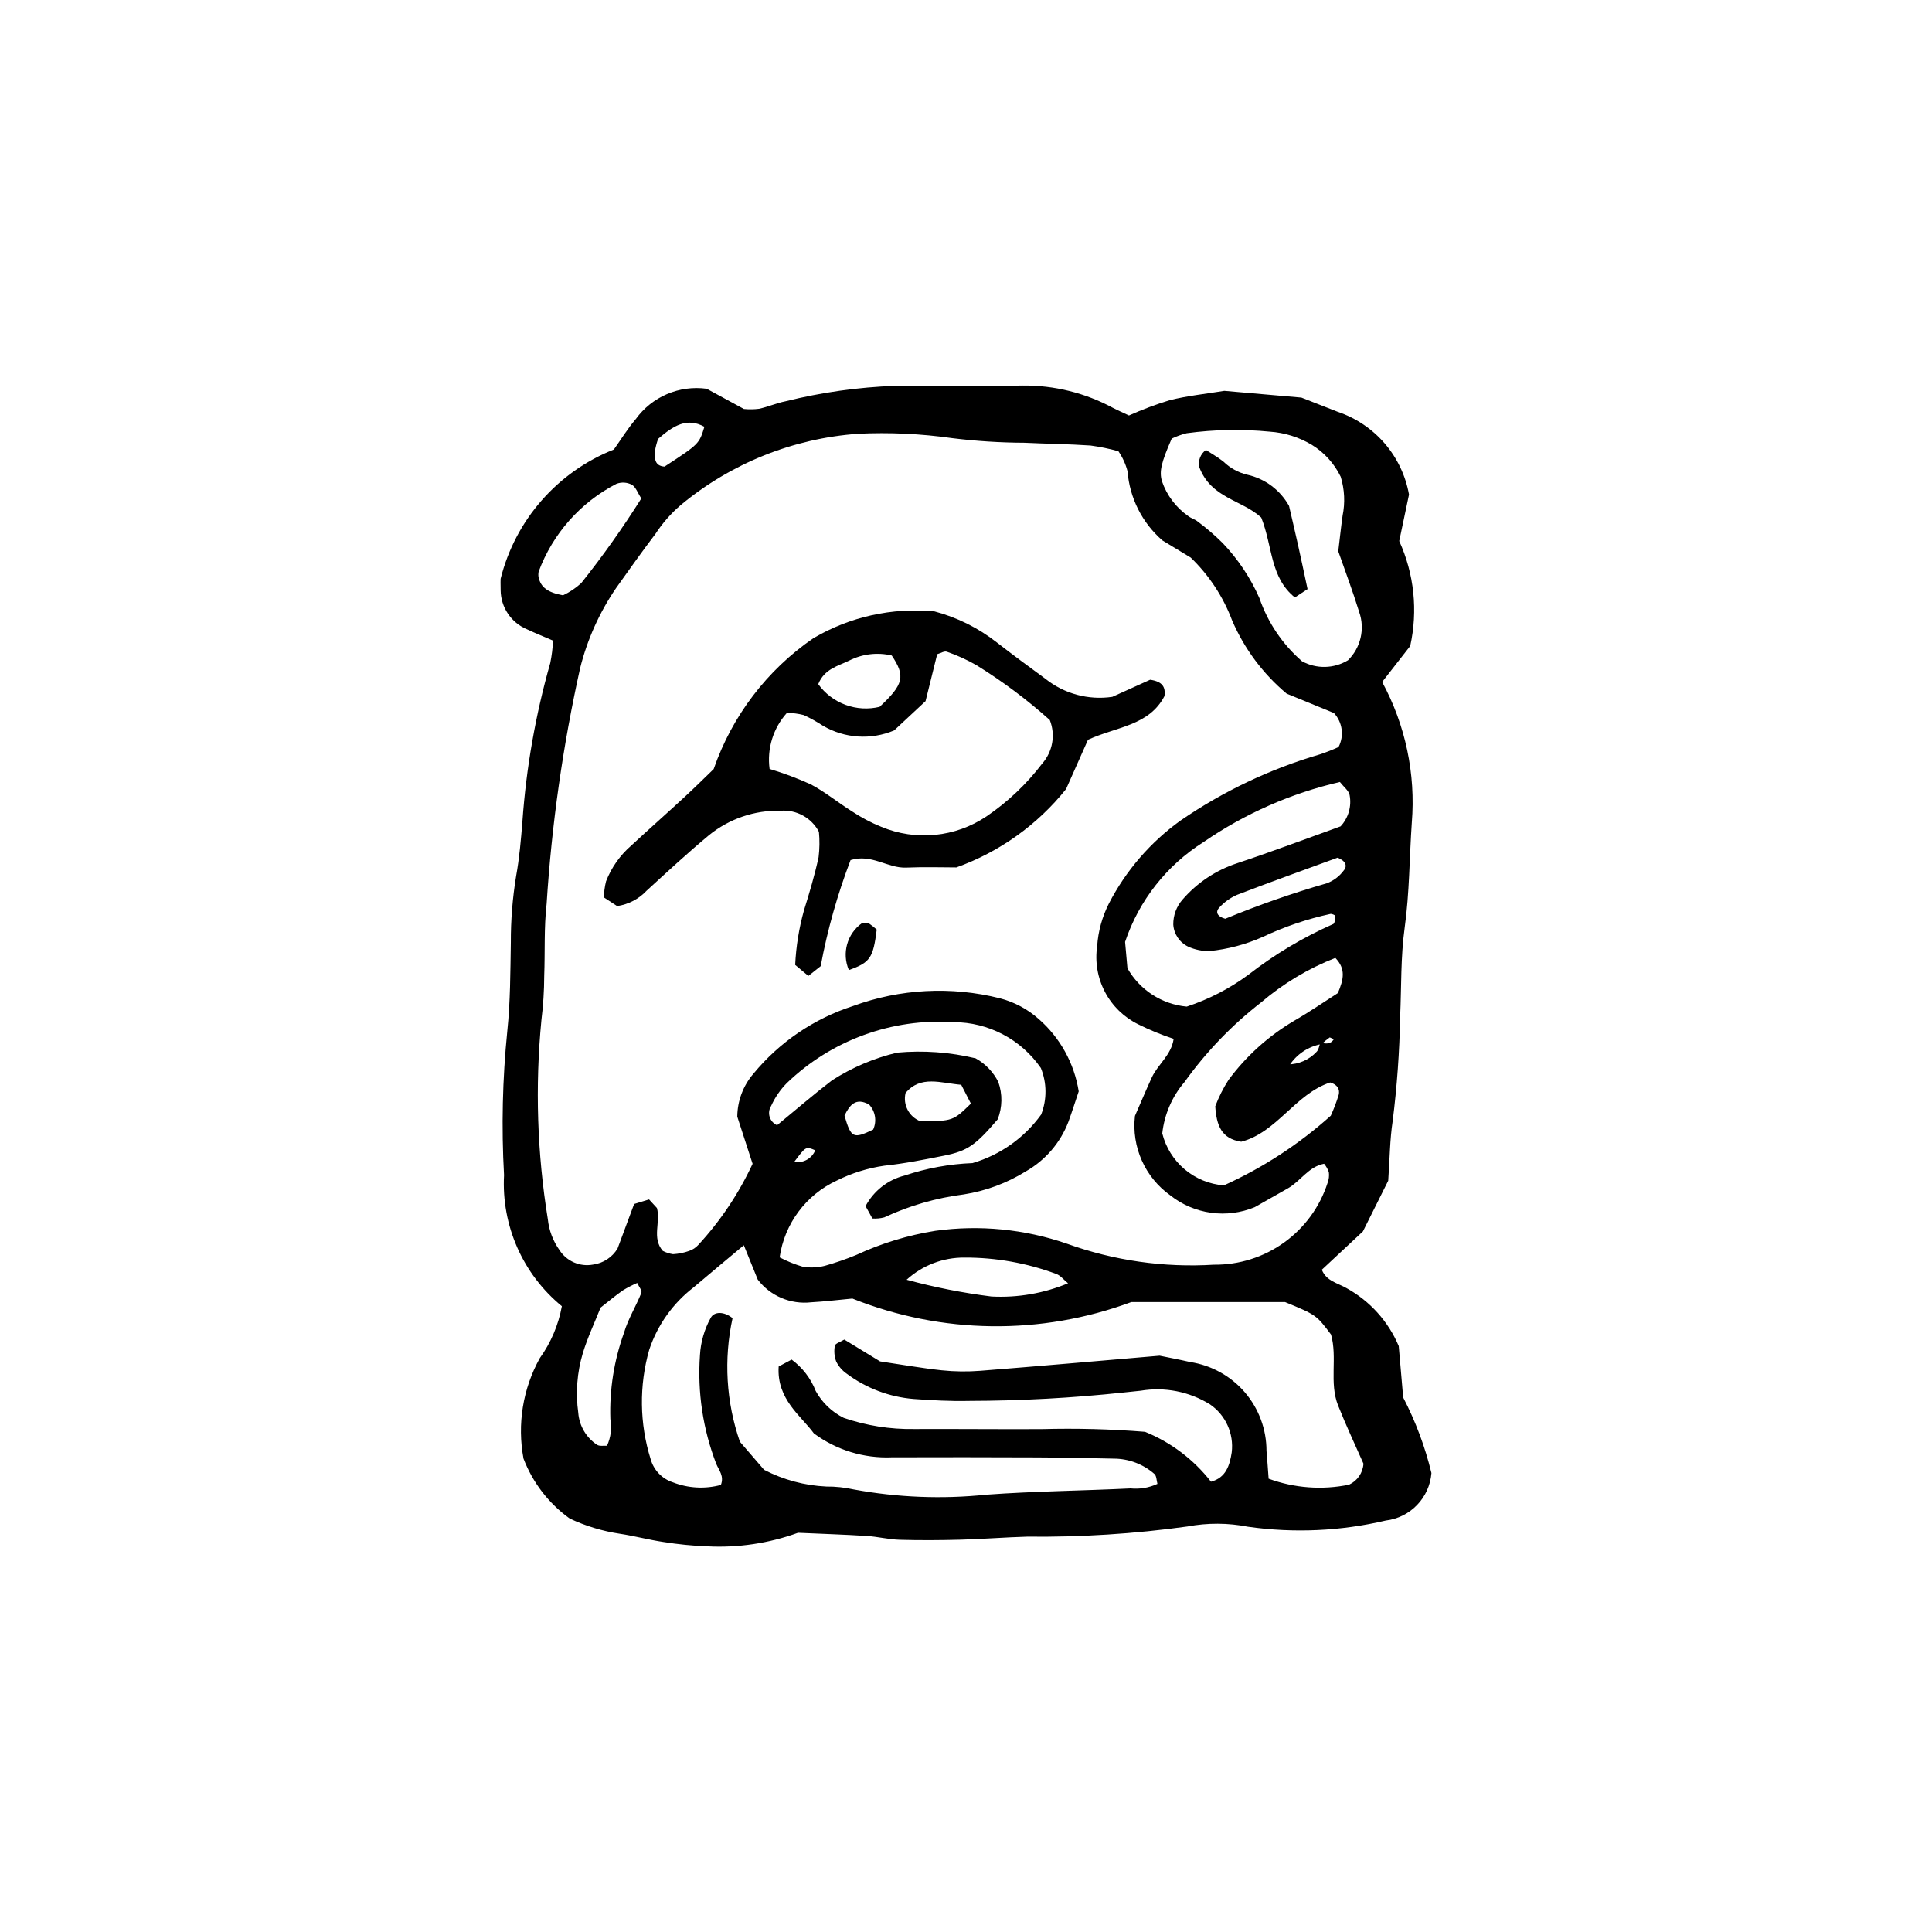 <?xml version="1.0" encoding="UTF-8"?>
<!-- Uploaded to: SVG Repo, www.svgrepo.com, Generator: SVG Repo Mixer Tools -->
<svg fill="#000000" width="800px" height="800px" version="1.1" viewBox="144 144 512 512" xmlns="http://www.w3.org/2000/svg">
 <g>
  <path d="m355.48 550.2c-7.688 2.793-15.855 4.016-24.023 3.594-3.906-0.145-7.801-0.531-11.66-1.156-3.867-0.57-7.664-1.602-11.531-2.18-4.602-0.691-9.078-2.047-13.289-4.031-5.543-3.984-9.801-9.5-12.242-15.875-1.703-9.098-0.184-18.504 4.301-26.602 2.953-4.106 4.957-8.816 5.863-13.793-10.348-8.473-16.043-21.371-15.324-34.73-0.707-12.73-0.418-25.496 0.863-38.184 0.816-7.781 0.805-15.66 0.938-23.496v0.004c-0.02-5.883 0.449-11.754 1.395-17.559 0.879-4.809 1.289-9.715 1.684-14.594l-0.004-0.004c1.008-14.18 3.481-28.215 7.371-41.887 0.402-1.961 0.648-3.949 0.738-5.945-2.519-1.09-4.734-1.969-6.887-2.988h-0.004c-4.195-1.742-6.949-5.82-6.992-10.367-0.059-1.461-0.008-2.93-0.008-3.023 3.894-15.59 15.07-28.344 30.012-34.258 1.805-2.531 3.598-5.473 5.805-8.062 2.109-2.918 4.973-5.207 8.281-6.621 3.312-1.418 6.945-1.906 10.512-1.418l9.867 5.363c1.336 0.125 2.68 0.109 4.008-0.055 2.383-0.504 4.66-1.531 7.047-1.992 9.504-2.363 19.223-3.731 29.008-4.086 11.266 0.188 22.539 0.121 33.805-0.082v0.004c8.363-0.09 16.609 1.953 23.965 5.934 1.297 0.676 2.644 1.258 4.211 1.996v-0.004c3.512-1.566 7.117-2.918 10.793-4.047 4.734-1.18 9.641-1.68 14.477-2.477l20.43 1.789c3.277 1.281 6.469 2.512 9.648 3.777l0.004 0.004c4.816 1.629 9.109 4.519 12.43 8.375 3.316 3.856 5.539 8.531 6.434 13.539l-2.594 12.316h0.004c3.965 8.711 4.984 18.477 2.906 27.82l-7.434 9.527c6.18 11.406 8.91 24.359 7.859 37.289-0.645 9.27-0.605 18.566-1.891 27.832-1.074 7.734-0.848 15.648-1.195 23.484v0.004c-0.164 9.305-0.828 18.598-1.996 27.836-0.738 4.828-0.754 9.766-1.168 15.727l-6.707 13.441-10.887 10.152c1.164 2.992 4.191 3.527 6.539 4.871h-0.004c6.211 3.418 11.09 8.832 13.848 15.367l1.176 13.621c3.293 6.348 5.805 13.07 7.488 20.02-0.516 6.551-5.586 11.82-12.109 12.586-11.953 2.812-24.328 3.371-36.484 1.645-5.305-1.043-10.762-1.066-16.078-0.07-14.074 1.953-28.277 2.856-42.488 2.695-5.875 0.172-11.738 0.641-17.613 0.805-5.383 0.145-10.773 0.18-16.152 0.023-2.922-0.086-5.82-0.832-8.75-1.012-5.863-0.371-11.738-0.555-18.191-0.844zm127.1-121.04 2.703-3.09 0.004 0.004c2.883-0.008 5.633-1.207 7.602-3.316 0.59-0.555 0.699-1.621 1.027-2.453 1.34 0.289 2.672 0.547 3.562-0.914l-1.074-0.473v-0.004c-0.762 0.547-1.484 1.137-2.168 1.773-3.547 0.633-6.668 2.723-8.598 5.766l-2.953 2.93-0.625 0.637zm-141.29 44.703c-4.484 3.758-8.992 7.484-13.449 11.273v0.004c-5.488 4.215-9.59 9.973-11.785 16.535-2.715 9.5-2.586 19.59 0.371 29.02 0.812 2.906 3.027 5.211 5.894 6.137 4.059 1.582 8.516 1.824 12.719 0.691 0.906-2.348-0.512-3.887-1.223-5.57-3.543-9.188-5.019-19.039-4.32-28.859 0.199-3.438 1.164-6.789 2.824-9.805 0.906-1.785 3.578-1.781 5.816 0.043h-0.004c-2.371 10.887-1.699 22.215 1.945 32.742l6.414 7.438c5.109 2.656 10.738 4.168 16.488 4.434 2.457-0.02 4.902 0.242 7.301 0.777 11.59 2.133 23.426 2.598 35.145 1.379 12.73-0.93 25.457-1.035 38.176-1.66 2.441 0.246 4.902-0.168 7.129-1.203-0.25-0.887-0.215-2.109-0.805-2.625-2.977-2.609-6.793-4.051-10.75-4.062-6.859-0.152-13.723-0.301-20.586-0.332-12.746-0.055-25.496-0.062-38.246-0.02h0.004c-7.414 0.32-14.711-1.918-20.668-6.34-3.348-4.621-9.891-9.02-9.324-17.727l3.434-1.828c2.875 2.109 5.09 4.996 6.379 8.316 1.691 3.082 4.289 5.574 7.438 7.133 5.988 2.055 12.285 3.055 18.613 2.957 11.273-0.051 22.547 0.078 33.82 0.02 9.145-0.25 18.293-0.012 27.406 0.715 6.887 2.797 12.914 7.359 17.48 13.223 3.961-1.074 4.949-4.281 5.492-7.769 0.605-4.992-1.621-9.906-5.777-12.738-5.481-3.391-12.004-4.672-18.355-3.606l-4.391 0.461c-13.652 1.465-27.375 2.211-41.105 2.238-4.891 0.117-9.809-0.164-14.695-0.512h0.004c-6.394-0.527-12.516-2.836-17.66-6.664-1.211-0.828-2.191-1.957-2.84-3.273-0.5-1.336-0.621-2.785-0.348-4.184 0.102-0.582 1.41-0.957 2.496-1.625l9.473 5.785c5.715 0.844 11.023 1.797 16.375 2.363 3.402 0.355 6.828 0.395 10.238 0.125 15.629-1.227 31.25-2.613 47.48-3.996 2.301 0.473 5.188 1.016 8.047 1.668v0.004c5.641 0.844 10.789 3.688 14.512 8.008 3.719 4.324 5.766 9.836 5.762 15.539 0.215 2.391 0.371 4.785 0.566 7.375h0.004c6.82 2.5 14.203 3.051 21.32 1.582 2.195-1.012 3.66-3.148 3.809-5.562-2.07-4.707-4.566-9.988-6.719-15.406-2.418-6.078-0.125-12.719-1.879-18.824-3.891-5.148-3.875-5.176-12.188-8.602h-40.727c-23.906 8.863-50.254 8.531-73.93-0.926-4.07 0.379-7.481 0.805-10.898 0.988-5.457 0.629-10.844-1.656-14.184-6.016l-3.879-9.582 0.984-0.395zm9.32 3.352c1.977 1.035 4.055 1.875 6.199 2.5 1.934 0.301 3.906 0.211 5.805-0.27 2.809-0.793 5.57-1.746 8.27-2.856 6.668-3.094 13.734-5.254 20.996-6.414 11.711-1.621 23.641-0.453 34.82 3.402 12.48 4.496 25.746 6.398 38.984 5.582 6.672 0.074 13.195-1.984 18.617-5.879 5.418-3.891 9.453-9.418 11.512-15.766 0.355-0.914 0.473-1.902 0.348-2.879-0.289-0.812-0.715-1.566-1.262-2.231-4.148 0.781-6.223 4.629-9.609 6.527-3.41 1.914-6.805 3.863-8.777 4.984-3.672 1.516-7.676 2.023-11.605 1.473-3.93-0.547-7.644-2.133-10.758-4.594-3.301-2.352-5.914-5.547-7.562-9.25-1.652-3.703-2.277-7.781-1.816-11.812 1.309-2.992 2.82-6.602 4.449-10.16 1.613-3.523 5.18-5.934 5.812-10.273l-0.004 0.004c-3.215-1.051-6.352-2.34-9.379-3.848-3.781-1.852-6.875-4.859-8.832-8.586-1.957-3.727-2.68-7.981-2.059-12.145 0.266-3.926 1.324-7.762 3.102-11.27 4.504-8.73 11.012-16.27 18.992-22 11.324-7.781 23.812-13.707 37-17.559 1.656-0.551 3.285-1.191 4.871-1.926 1.539-2.957 1.055-6.562-1.211-9.008l-12.539-5.141h0.004c-6.262-5.242-11.211-11.879-14.445-19.379-2.375-6.309-6.125-12.008-10.984-16.68l-7.512-4.555c-5.359-4.664-8.676-11.246-9.234-18.332-0.496-1.887-1.312-3.676-2.418-5.289-2.426-0.672-4.891-1.18-7.383-1.516-5.863-0.398-11.75-0.457-17.621-0.738h-0.004c-6.363-0.027-12.719-0.434-19.035-1.215-8.254-1.172-16.594-1.562-24.918-1.164-17.242 1.227-33.672 7.816-46.977 18.852-2.609 2.227-4.887 4.82-6.758 7.695-3.562 4.676-6.953 9.484-10.371 14.27v-0.004c-4.438 6.477-7.688 13.695-9.586 21.316-4.566 20.551-7.535 41.426-8.875 62.434-0.719 6.312-0.398 12.738-0.637 19.109-0.012 3.926-0.262 7.844-0.746 11.738-1.699 17.582-1.125 35.312 1.703 52.746 0.305 2.941 1.363 5.754 3.078 8.164 1.902 2.981 5.426 4.508 8.902 3.859 2.703-0.359 5.098-1.93 6.504-4.269l4.383-11.789 3.961-1.211 2.086 2.277c1.027 3.746-1.41 7.926 1.543 11.348v0.004c0.852 0.445 1.77 0.742 2.723 0.879 1.461-0.086 2.902-0.375 4.277-0.867 0.938-0.316 1.773-0.871 2.434-1.602 5.875-6.375 10.727-13.621 14.375-21.484l-4.059-12.496c0.039-4.184 1.559-8.223 4.293-11.395 6.894-8.363 16.039-14.578 26.352-17.91 12.492-4.586 26.078-5.301 38.984-2.051 3.793 0.988 7.301 2.859 10.234 5.465 5.68 4.953 9.441 11.75 10.621 19.195-0.859 2.551-1.746 5.34-2.738 8.082v-0.004c-2.125 5.543-6.106 10.176-11.262 13.113-5.012 3.117-10.598 5.191-16.426 6.113-7.305 0.922-14.426 2.977-21.102 6.09-1.023 0.27-2.09 0.375-3.144 0.301l-1.812-3.281h-0.004c2.148-4.047 5.914-6.992 10.359-8.109 5.805-1.945 11.855-3.055 17.977-3.297 7.328-2.141 13.73-6.668 18.195-12.859 1.559-3.969 1.531-8.383-0.074-12.332-5.246-7.602-13.883-12.145-23.121-12.16-16.371-1.082-32.438 4.797-44.246 16.191-1.707 1.742-3.098 3.773-4.106 5.992-0.559 0.871-0.703 1.941-0.398 2.926 0.301 0.988 1.023 1.789 1.973 2.199 4.746-3.894 9.539-8.039 14.555-11.891 5.293-3.398 11.121-5.879 17.238-7.34 6.977-0.641 14.012-0.129 20.824 1.512 2.574 1.434 4.66 3.606 5.992 6.234 1.152 3.223 1.098 6.754-0.156 9.938-5.832 6.805-7.926 8.352-14.121 9.602-5.277 1.062-10.578 2.117-15.922 2.68h0.004c-4.375 0.629-8.617 1.953-12.566 3.922-8.184 3.781-13.895 11.445-15.176 20.363zm150.62-158.24c3.383-3.324 4.543-8.309 2.973-12.785-1.723-5.59-3.797-11.07-5.547-16.098 0.43-3.57 0.734-6.496 1.145-9.406h-0.004c0.707-3.434 0.535-6.988-0.492-10.34-1.695-3.496-4.356-6.434-7.668-8.465-3.387-2.027-7.203-3.223-11.141-3.488-7.324-0.715-14.711-0.574-22.004 0.414-1.371 0.34-2.703 0.82-3.977 1.434-2.793 6.387-3.324 8.684-2.598 11.254 1.277 3.742 3.711 6.981 6.953 9.246 0.75 0.605 1.789 0.859 2.535 1.465v0.004c2.336 1.738 4.547 3.644 6.617 5.699 4.066 4.258 7.359 9.191 9.734 14.582 2.223 6.477 6.117 12.25 11.285 16.746 3.816 2.09 8.461 1.992 12.188-0.262zm-42.73 91.777v0.004c5.84-1.922 11.34-4.762 16.293-8.41 6.938-5.398 14.508-9.926 22.551-13.48 0.402-0.148 0.469-1.41 0.504-2.164 0.008-0.156-0.848-0.559-1.25-0.504h-0.004c-6.203 1.344-12.234 3.391-17.973 6.106-4.473 1.984-9.23 3.246-14.094 3.742-1.941 0.031-3.863-0.367-5.633-1.168-2.285-1.09-3.805-3.332-3.965-5.859-0.031-2.438 0.848-4.801 2.457-6.629 3.863-4.461 8.863-7.785 14.469-9.625 9.258-3.078 18.391-6.531 27.422-9.773h-0.004c2.078-2.238 2.965-5.332 2.383-8.328-0.266-1.191-1.574-2.152-2.574-3.434h0.004c-12.945 2.992-25.211 8.398-36.156 15.934-9.762 6.16-17.102 15.504-20.773 26.449l0.625 6.984h0.004c3.254 5.758 9.129 9.555 15.715 10.16zm39.387-12.902h-0.004c-7.184 2.812-13.844 6.809-19.707 11.82-7.731 6.004-14.555 13.098-20.254 21.059-3.297 3.844-5.356 8.594-5.91 13.629 0.93 3.719 3.008 7.055 5.938 9.527 2.934 2.473 6.57 3.961 10.395 4.25 10.336-4.664 19.891-10.891 28.328-18.465 0.812-1.793 1.516-3.641 2.098-5.523 0.371-1.5-0.371-2.746-2.254-3.285-9.25 3.035-14.105 13.246-23.578 15.707-5.234-0.812-6.543-4.25-6.883-9.391 0.926-2.453 2.109-4.801 3.527-7.004 4.668-6.305 10.547-11.609 17.297-15.609 4.191-2.418 8.188-5.172 11.672-7.394 1.516-3.606 2.18-6.359-0.668-9.32zm-204.68-96.09c1.754-0.828 3.375-1.914 4.809-3.219 5.723-7.184 11.043-14.68 15.938-22.453-0.961-1.469-1.469-3.051-2.527-3.641-1.262-0.652-2.738-0.738-4.066-0.234-9.535 4.918-16.891 13.223-20.621 23.281-0.094 0.48-0.102 0.973-0.023 1.457 0.586 2.652 2.348 4.051 6.492 4.809zm9.953 188.77c-1.57 3.953-3.441 7.906-4.703 12.047-1.535 5.133-1.949 10.539-1.211 15.848 0.266 3.445 2.109 6.574 4.996 8.473 0.652 0.414 1.715 0.184 2.613 0.25 1.023-2.215 1.336-4.691 0.895-7.094-0.254-7.777 0.977-15.531 3.617-22.852 1.07-3.66 3.18-7.008 4.598-10.586 0.234-0.59-0.652-1.625-1.098-2.621v0.004c-1.301 0.559-2.566 1.211-3.777 1.945-1.973 1.375-3.82 2.938-5.93 4.586zm81.105-7.383c7.391 2.008 14.914 3.492 22.512 4.445 6.934 0.355 13.859-0.84 20.266-3.508-1.152-0.926-2.043-2.129-3.203-2.5h0.004c-7.75-2.879-15.957-4.34-24.227-4.312-5.676-0.051-11.16 2.047-15.352 5.875zm84.438-95.664c8.781-3.629 17.758-6.766 26.883-9.395 1.805-0.664 3.375-1.844 4.512-3.391 1.027-1.172 0.559-2.559-1.633-3.402-8.598 3.156-17.652 6.394-26.625 9.844-1.77 0.77-3.359 1.902-4.664 3.324-1.184 1.219-0.613 2.422 1.531 3.019zm-69.969 43.996c-5.406-0.449-10.742-2.621-14.754 2.18-0.75 3.148 0.957 6.363 3.984 7.504 8.594-0.09 8.594-0.09 13.332-4.699zm-80.324-171.18c-0.387 1.074-0.676 2.18-0.855 3.305-0.078 1.875-0.113 3.867 2.551 4.051 9.168-5.988 9.168-5.992 10.566-10.555-4.629-2.531-8.164-0.336-12.262 3.199zm56.984 183.05c1.016-2.219 0.598-4.832-1.062-6.621-3.5-1.984-5.18 0.102-6.531 2.922 1.727 5.957 2.332 6.231 7.594 3.699zm-15.348 5.488c-2.496-1.062-2.488-1.047-5.566 3.07v0.004c2.348 0.414 4.664-0.867 5.566-3.074z"/>
  <path d="m438.77 328.67 10.031-4.535c3.293 0.48 4.094 1.945 3.809 4.305-4.07 7.887-12.695 8.117-20.285 11.605l-5.805 13.062c-7.582 9.48-17.648 16.668-29.074 20.77-3.562 0-8.441-0.16-13.301 0.047-4.883 0.207-9.129-3.719-14.738-1.992-3.481 9.109-6.133 18.516-7.918 28.105l-3.269 2.594-3.488-2.922c0.227-4.879 1.008-9.711 2.316-14.414 1.453-4.664 2.856-9.363 3.887-14.133 0.273-2.231 0.301-4.484 0.086-6.723-1.961-3.715-5.941-5.91-10.129-5.586-6.926-0.172-13.684 2.141-19.051 6.519-5.633 4.684-11.016 9.672-16.426 14.621v-0.004c-2.074 2.234-4.852 3.695-7.871 4.133l-3.527-2.309 0.004-0.004c0.047-1.434 0.242-2.859 0.586-4.25 1.426-3.668 3.731-6.926 6.703-9.5 4.664-4.32 9.43-8.527 14.098-12.84 2.863-2.644 5.629-5.394 7.723-7.41 4.879-14.078 14.129-26.227 26.402-34.668 9.688-5.711 20.941-8.203 32.133-7.113 6.008 1.594 11.625 4.394 16.512 8.23 4.242 3.297 8.574 6.484 12.91 9.66v0.004c4.984 3.957 11.387 5.676 17.684 4.746zm-90.824 19.102 0.004 0.004c3.719 1.117 7.363 2.481 10.906 4.082 3.84 2.019 7.242 4.859 10.945 7.168 2.43 1.621 5.019 2.988 7.727 4.082 9.176 3.832 19.664 2.793 27.91-2.762 5.637-3.836 10.617-8.559 14.75-13.984 2.793-3.164 3.574-7.629 2.016-11.551-6.012-5.387-12.484-10.23-19.348-14.48-2.519-1.457-5.176-2.668-7.926-3.617-0.668-0.254-1.684 0.402-2.566 0.656l-3.082 12.438-8.336 7.766h-0.004c-6.125 2.578-13.105 2.117-18.84-1.238-1.629-1.066-3.332-2.016-5.098-2.84-1.457-0.371-2.957-0.566-4.461-0.578-3.637 4.039-5.32 9.469-4.594 14.859zm12.898-22.469c1.809 2.504 4.324 4.414 7.219 5.484 2.898 1.07 6.047 1.254 9.047 0.527 6.375-5.945 6.891-8.121 3.211-13.602h0.004c-3.781-0.895-7.758-0.43-11.227 1.32-2.969 1.473-6.613 2.188-8.254 6.273z"/>
  <path d="m368.96 401.08c-1.914-4.441-0.477-9.613 3.457-12.43l1.805 0.035c0.746 0.504 1.457 1.059 2.121 1.664-0.949 7.535-1.734 8.715-7.383 10.73z"/>
  <path d="m478.25 281.16c-5.156-4.734-13.32-5.094-16.438-13.395h-0.004c-0.348-1.727 0.348-3.496 1.781-4.516 1.484 0.977 3.172 1.91 4.652 3.098l0.004 0.004c1.75 1.703 3.93 2.898 6.305 3.457 4.699 1.047 8.727 4.055 11.062 8.266 0.648 2.809 1.543 6.582 2.387 10.367 0.848 3.793 1.645 7.598 2.519 11.676l-3.363 2.211c-6.606-5.34-5.832-13.391-8.906-21.168z"/>
 </g>
</svg>
